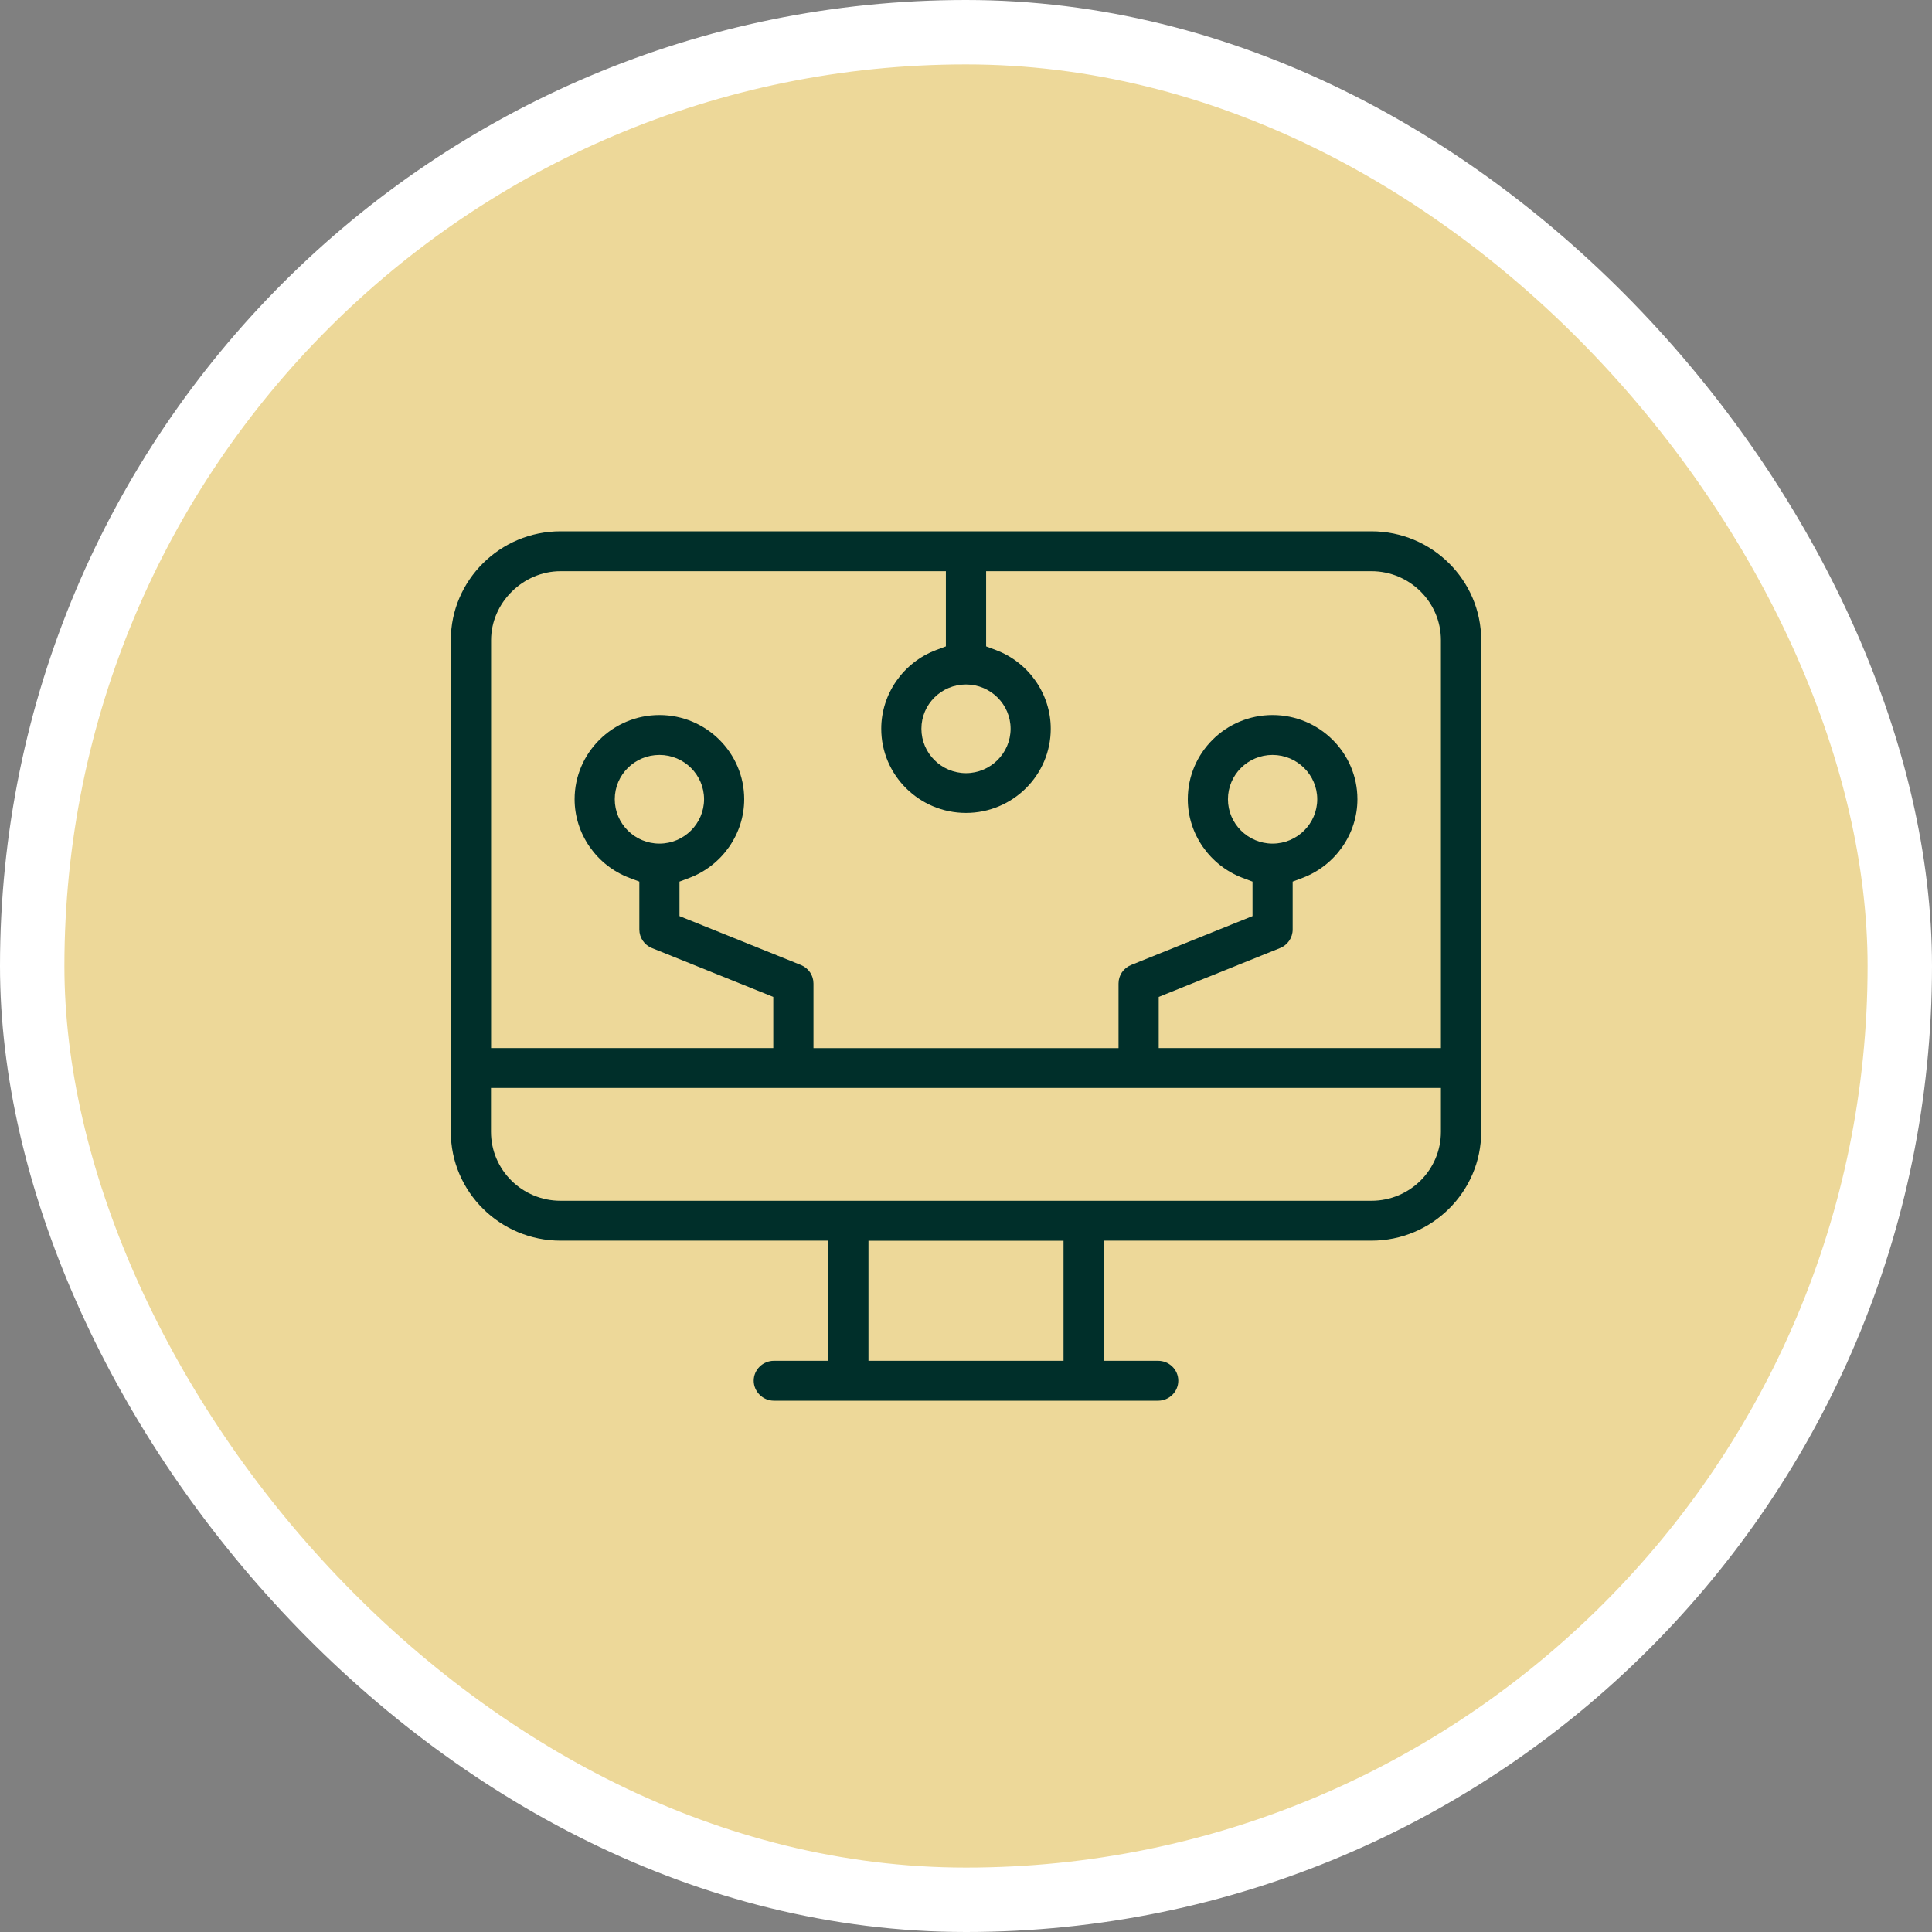 <?xml version="1.0" encoding="UTF-8"?> <svg xmlns="http://www.w3.org/2000/svg" width="60" height="60" viewBox="0 0 60 60" fill="none"><rect x="0" y="0" width="60" height="60" fill="#808080" stroke="none"/><rect x="1" y="1" width="58" height="58" rx="29" fill="#EDD899"></rect><rect x="1" y="1" width="58" height="58" rx="29" stroke="white" stroke-width="2"></rect><path d="M42.591 16.5H17.409C15.529 16.5 14 18.018 14 19.882V35.148C14 37.012 15.529 38.53 17.409 38.53H25.723V42.261H24.033C23.689 42.261 23.407 42.54 23.407 42.879C23.407 43.217 23.689 43.5 24.033 43.5H35.967C36.311 43.5 36.593 43.221 36.593 42.879C36.593 42.537 36.311 42.261 35.967 42.261H34.277V38.53H42.591C44.471 38.53 46 37.012 46 35.148V19.882C46 18.018 44.471 16.5 42.591 16.5ZM33.029 42.261H26.971V38.533H33.029V42.261ZM44.749 35.148C44.749 36.331 43.783 37.291 42.591 37.291H17.409C16.217 37.291 15.248 36.331 15.248 35.148V33.787H44.749V35.148ZM44.749 32.548H35.985V30.96L39.755 29.442C39.991 29.347 40.145 29.12 40.145 28.866V27.379L40.451 27.264C41.47 26.88 42.156 25.899 42.156 24.821C42.156 23.379 40.975 22.206 39.52 22.206C38.065 22.206 36.888 23.379 36.888 24.821C36.888 25.899 37.573 26.88 38.592 27.264L38.898 27.379V28.45L35.127 29.969C34.888 30.066 34.737 30.29 34.737 30.544V32.551H25.263V30.544C25.263 30.29 25.112 30.066 24.873 29.969L21.102 28.45V27.379L21.408 27.264C22.427 26.88 23.112 25.899 23.112 24.821C23.112 23.379 21.931 22.206 20.48 22.206C19.029 22.206 17.845 23.379 17.845 24.821C17.845 25.899 18.53 26.88 19.549 27.264L19.855 27.379V28.866C19.855 29.12 20.009 29.347 20.245 29.442L24.015 30.96V32.548H15.251V19.882C15.251 18.723 16.238 17.739 17.409 17.739H29.375V20.074L29.069 20.189C28.05 20.573 27.368 21.554 27.368 22.632C27.368 24.074 28.549 25.246 30 25.246C31.451 25.246 32.632 24.074 32.632 22.632C32.632 21.554 31.95 20.573 30.931 20.189L30.625 20.074V17.739H42.591C43.783 17.739 44.749 18.702 44.749 19.882V32.548ZM39.52 26.199C38.757 26.199 38.135 25.581 38.135 24.821C38.135 24.06 38.757 23.445 39.52 23.445C40.282 23.445 40.908 24.063 40.908 24.821C40.908 25.578 40.286 26.199 39.52 26.199ZM20.48 26.199C19.714 26.199 19.092 25.581 19.092 24.821C19.092 24.06 19.714 23.445 20.48 23.445C21.246 23.445 21.865 24.063 21.865 24.821C21.865 25.578 21.243 26.199 20.48 26.199ZM30 21.257C30.763 21.257 31.385 21.875 31.385 22.632C31.385 23.39 30.763 24.011 30 24.011C29.237 24.011 28.615 23.393 28.615 22.632C28.615 21.871 29.237 21.257 30 21.257Z" fill="#002F2A"></path></svg> 